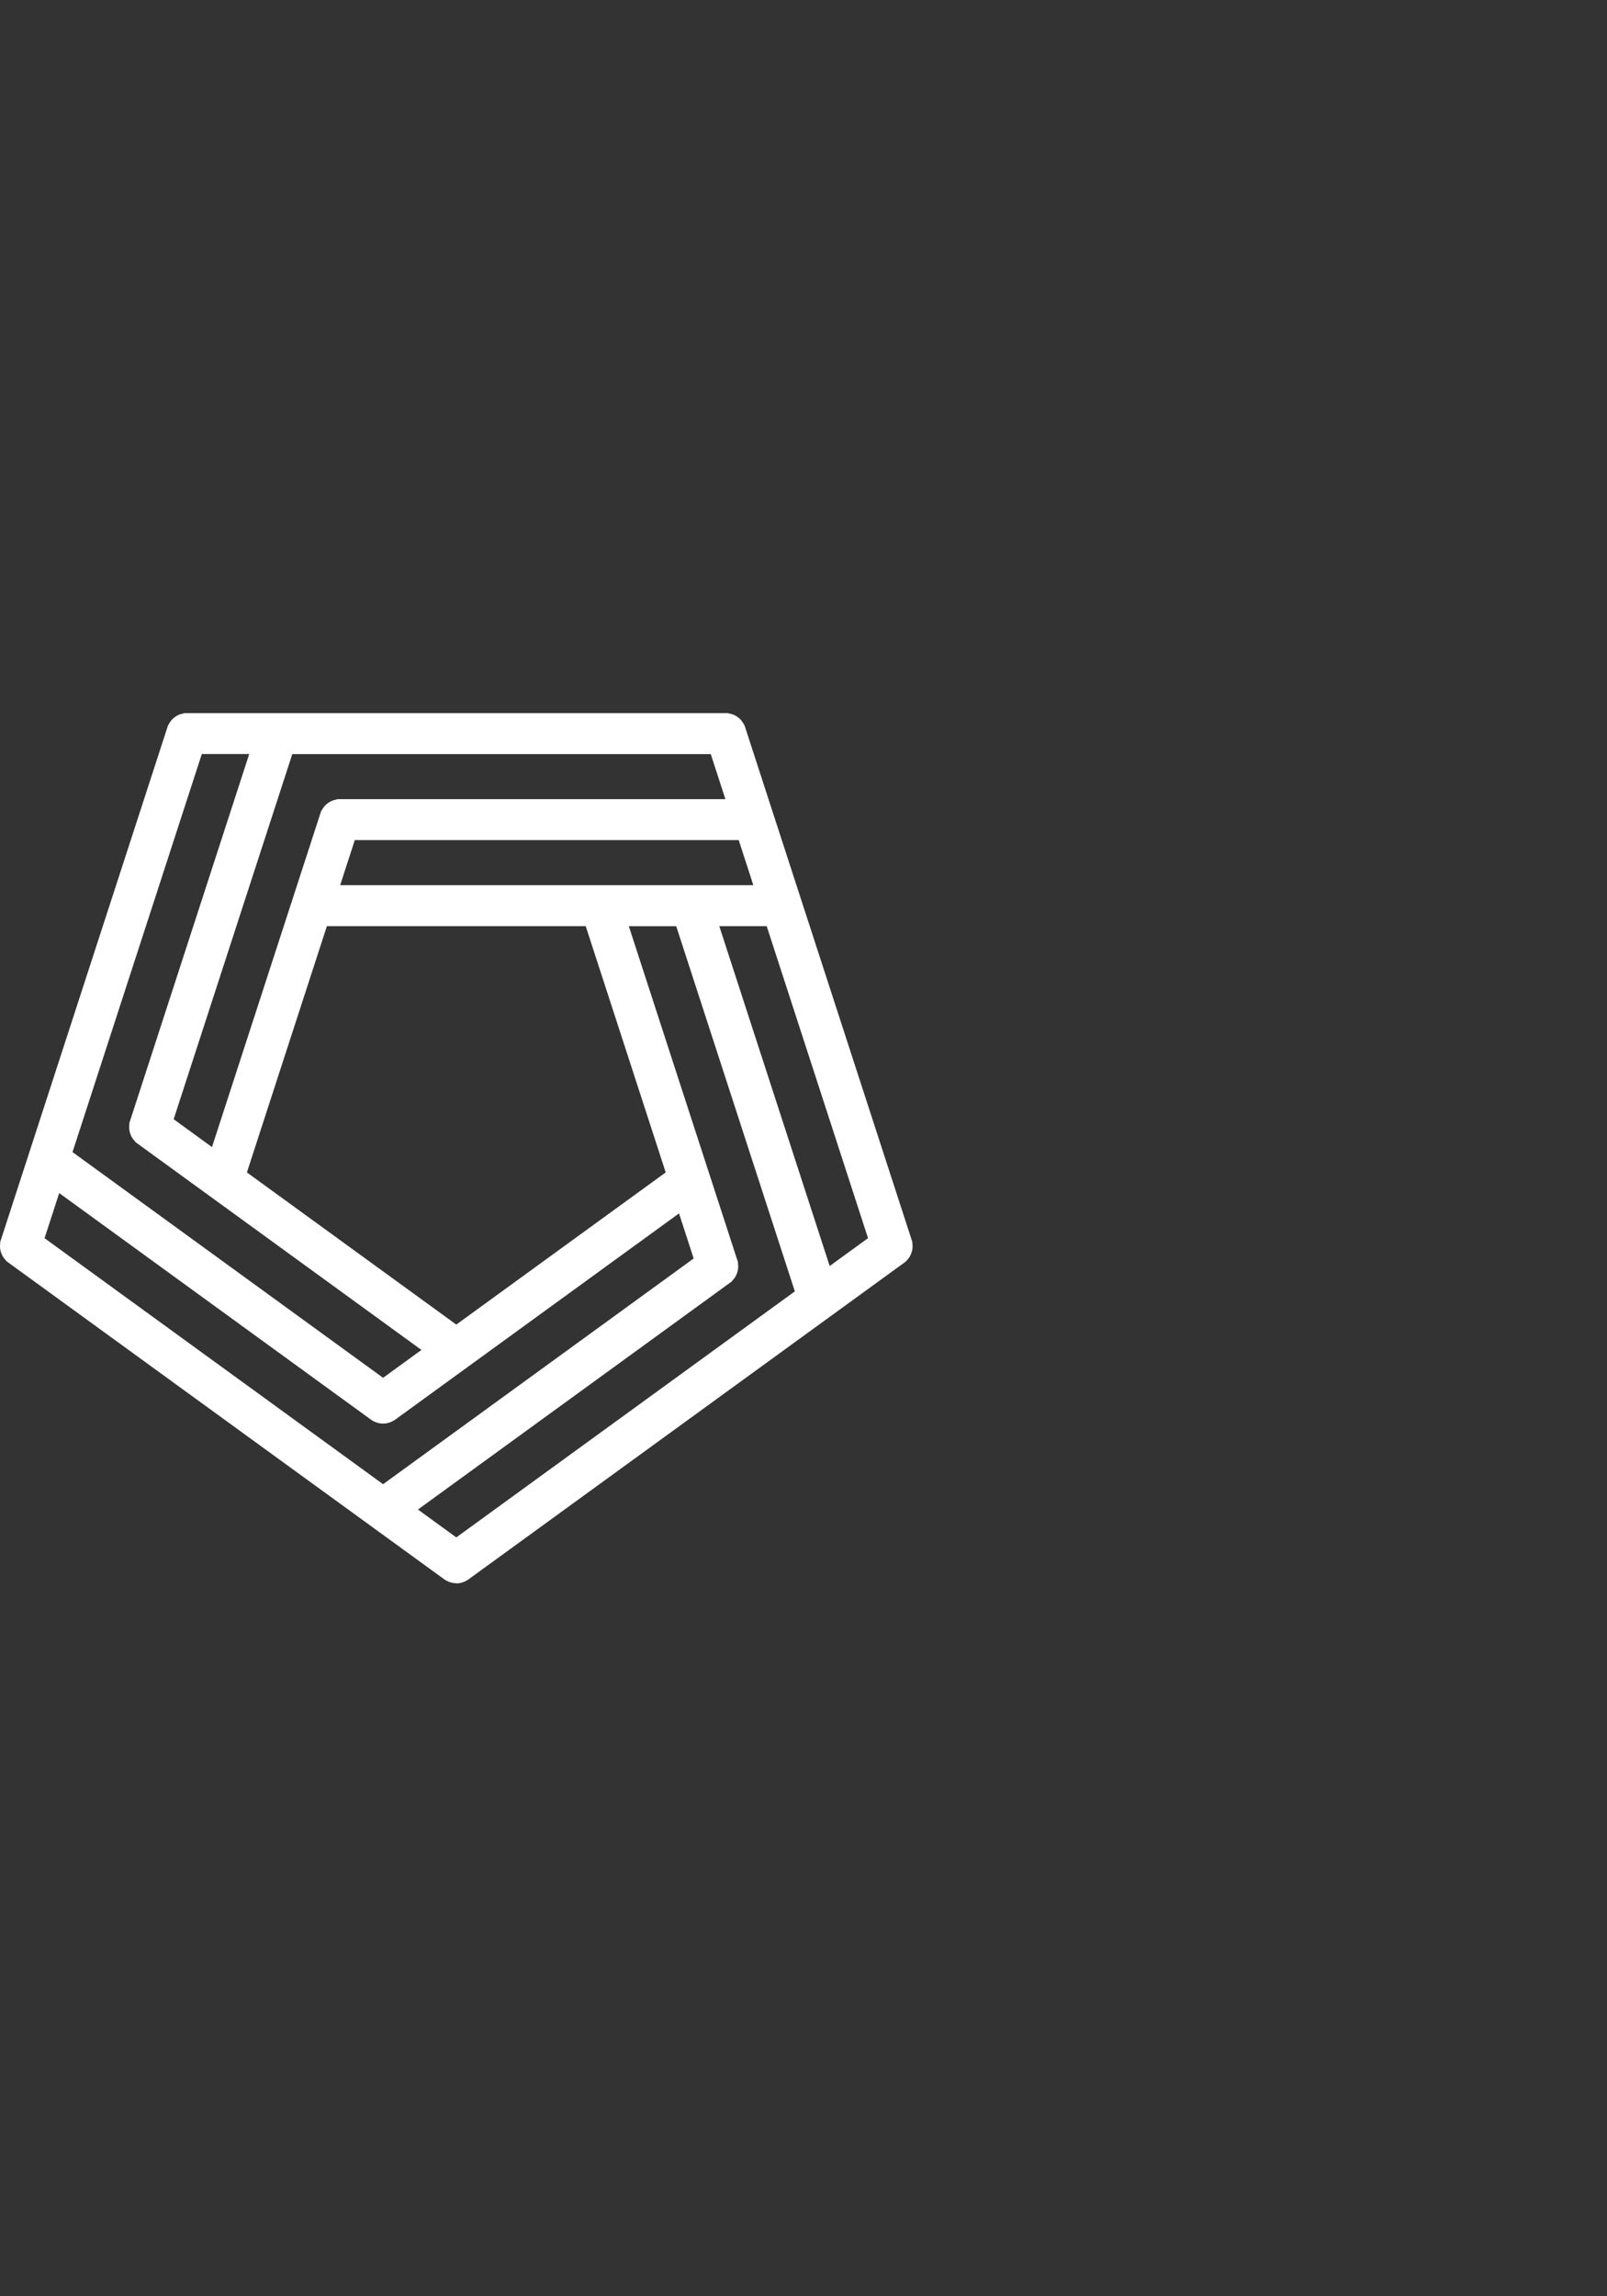 <svg xmlns="http://www.w3.org/2000/svg" id="Layer_1" data-name="Layer 1" viewBox="0 0 700 1000"><rect x="0" y="0" width="700" height="1000" fill="#333333" stroke="none"/><defs><style>      .cls-1 {        fill: none;      }      .cls-1, .cls-2 {        stroke-width: 0px;      }      .cls-2 {        fill: #fff;      }    </style></defs><rect class="cls-1" width="700" height="1000"></rect><g><path class="cls-2" d="m6.89,543.29c.04.13.07.25.14.37.06.11.15.2.24.3.1.12.19.24.31.34.02.02.04.05.06.07l189.85,137.93c.07.05.14.07.21.11.07.04.13.07.2.1.27.12.56.2.85.2,0,0,0,0,0,0s0,0,0,0c.29,0,.57-.08.85-.2.07-.03.13-.06.2-.1.07-.04.15-.06.21-.11l189.85-137.93s.04-.05.06-.07c.12-.1.21-.22.31-.34.08-.1.18-.19.24-.3.06-.12.09-.24.13-.37.05-.14.1-.27.12-.41.01-.12,0-.24-.01-.36,0-.16-.01-.32-.05-.47,0-.03,0-.06-.01-.09l-72.51-223.18s-.03-.05-.04-.08c-.05-.14-.14-.26-.22-.39-.07-.11-.13-.23-.22-.33-.09-.09-.2-.16-.3-.23-.12-.09-.23-.18-.36-.25-.11-.05-.23-.07-.35-.1-.15-.04-.3-.09-.46-.09-.03,0-.06-.02-.09-.02H81.42s-.06.02-.1.02c-.14,0-.27.05-.4.08-.14.04-.29.06-.42.12-.11.05-.2.13-.3.2-.13.09-.26.17-.36.28-.08.09-.13.2-.2.3-.09.13-.18.26-.23.41-.01.03-.03.05-.04.08L6.85,541.96s0,.06-.01.09c-.04.16-.05.31-.05.47,0,.12-.03.24-.01.36.02.14.07.27.12.41Zm15.33-34.67l143.38,104.17c.07.05.14.07.21.11.07.04.13.07.21.1.27.12.56.2.85.2,0,0,0,0,0,0,0,0,0,0,0,0,.29,0,.57-.08.85-.2.07-.03.13-.06.2-.1.07-.04.15-.06.21-.11l131.2-95.32,10.78,33.17-143.25,104.08L11.44,541.8l10.78-33.18Zm60.76-187.02h34.89l-54.77,168.55s0,.06-.01.09c-.04.16-.05.31-.05.47,0,.12-.03.24-.01.36.02.14.07.27.12.41.04.13.07.25.14.37.06.11.15.2.24.3.1.12.19.24.31.34.02.02.04.05.06.07l131.2,95.32-28.22,20.5L23.62,504.3l59.36-182.7Zm231.54,0l10.78,33.17h-177.23s-.06.02-.09.02c-.15,0-.29.05-.44.09-.13.03-.26.05-.38.11-.12.06-.22.15-.33.22-.11.08-.23.15-.33.26-.09.09-.14.2-.21.31-.09.13-.17.26-.23.41-.01.03-.03.05-.04.08l-50.12,154.23-28.22-20.5,54.72-168.39h192.12Zm43.32,240.7l-53.85-165.72h34.88l47.18,145.22-28.22,20.5Zm-159.09,115.59l-28.22-20.5,143.38-104.17s.04-.05.06-.07c.12-.1.21-.22.31-.34.08-.1.18-.19.24-.3.06-.12.09-.24.13-.37.05-.14.1-.27.12-.41.01-.12,0-.24-.01-.36,0-.16-.01-.32-.05-.47,0-.03,0-.06-.01-.09l-50.11-154.22h34.89l54.71,168.39-155.42,112.93Zm0-92.68l-99.18-72.05,37.88-116.58h122.59l37.88,116.58-99.17,72.05Zm-59.89-192.95l10.78-33.18h177.06l10.78,33.18h-198.62Z"></path><path class="cls-2" d="m198.76,689.48c-1.18,0-2.37-.25-3.53-.75-.23-.1-.41-.19-.58-.28-.28-.13-.71-.36-1.17-.7L2.83,549.25l-.35-.46c-.19-.21-.34-.38-.43-.5-.28-.32-.62-.75-.95-1.34-.34-.61-.53-1.15-.65-1.55-.15-.43-.32-.98-.4-1.69-.09-.73-.05-1.32-.02-1.59,0-.18.02-.41.06-.69v-.57s.34-1.03.34-1.03l72.8-224.05.31-.45c.16-.29.31-.52.4-.66.15-.25.47-.75.97-1.29.55-.59,1.1-.98,1.37-1.17.23-.17.7-.5,1.32-.8.79-.37,1.44-.52,1.73-.58.14-.04.3-.07.47-.11l.55-.17h1.07s235.69,0,235.69,0l.55.17c.3.06.53.12.68.16.28.07.87.21,1.54.53.75.35,1.29.76,1.52.94.28.19.73.54,1.22,1.06.49.52.8,1.01,1.02,1.38.06.09.17.26.31.51l.29.42.33.96,72.83,224.16.02.57c.04.33.06.59.06.75.02.28.06.86-.02,1.58-.1.84-.32,1.47-.41,1.74-.1.34-.29.88-.63,1.51-.36.64-.71,1.07-.98,1.38-.07.09-.21.26-.42.48l-.31.41-.81.61-189.89,137.97c-.44.33-.88.55-1.16.69-.17.09-.34.17-.52.25-1.19.51-2.38.77-3.56.77Zm-16.71-32.1l16.71,12.14,147.47-107.14-51.67-159.03h-20.65l47.54,146.29.02.56c.04.32.06.59.06.76.03.3.06.9-.03,1.64-.07.66-.26,1.25-.41,1.68-.1.34-.29.9-.66,1.55-.31.56-.66,1-.94,1.32-.1.12-.23.28-.41.47l-.36.47-.9.65-135.78,98.65Zm-162.65-118.17l147.47,107.14,135.29-98.3-6.38-19.63-123.66,89.84c-.46.33-.89.56-1.16.69-.19.1-.36.18-.56.26-2.3,1-4.76,1-7.07,0-.19-.08-.37-.17-.56-.27-.28-.13-.69-.35-1.12-.66l-135.86-98.71-6.38,19.64Zm12.18-37.49l135.29,98.3,16.7-12.14-124.45-90.42-.33-.43c-.21-.22-.37-.42-.48-.55-.28-.33-.63-.77-.96-1.37-.34-.6-.52-1.16-.65-1.57-.12-.34-.3-.91-.39-1.64-.08-.68-.06-1.22-.02-1.62,0-.16.02-.39.06-.67v-.57s.34-1.03.34-1.03l51.87-159.64h-20.65l-56.32,173.35Zm75.96,8.85l91.22,66.27,91.22-66.27-34.84-107.23h-112.75l-34.84,107.23Zm205.78-107.23l48.09,148,16.7-12.14-44.14-135.87h-20.65ZM.44,545.34h0s0,0,0,0h0Zm75.2-57.94l16.7,12.14,47.55-146.34.32-.45c.14-.26.27-.46.36-.59.15-.25.48-.78,1-1.32.49-.52.96-.88,1.32-1.12.28-.22.77-.56,1.45-.87.6-.29,1.17-.44,1.6-.53.1-.03.3-.08.56-.13l.52-.16h1.05s167.91,0,167.91,0l-6.38-19.63H127.32l-51.68,159.04Zm72.53-101.91h179.99l-6.38-19.64h-167.23l-6.38,19.64Z"></path></g></svg>